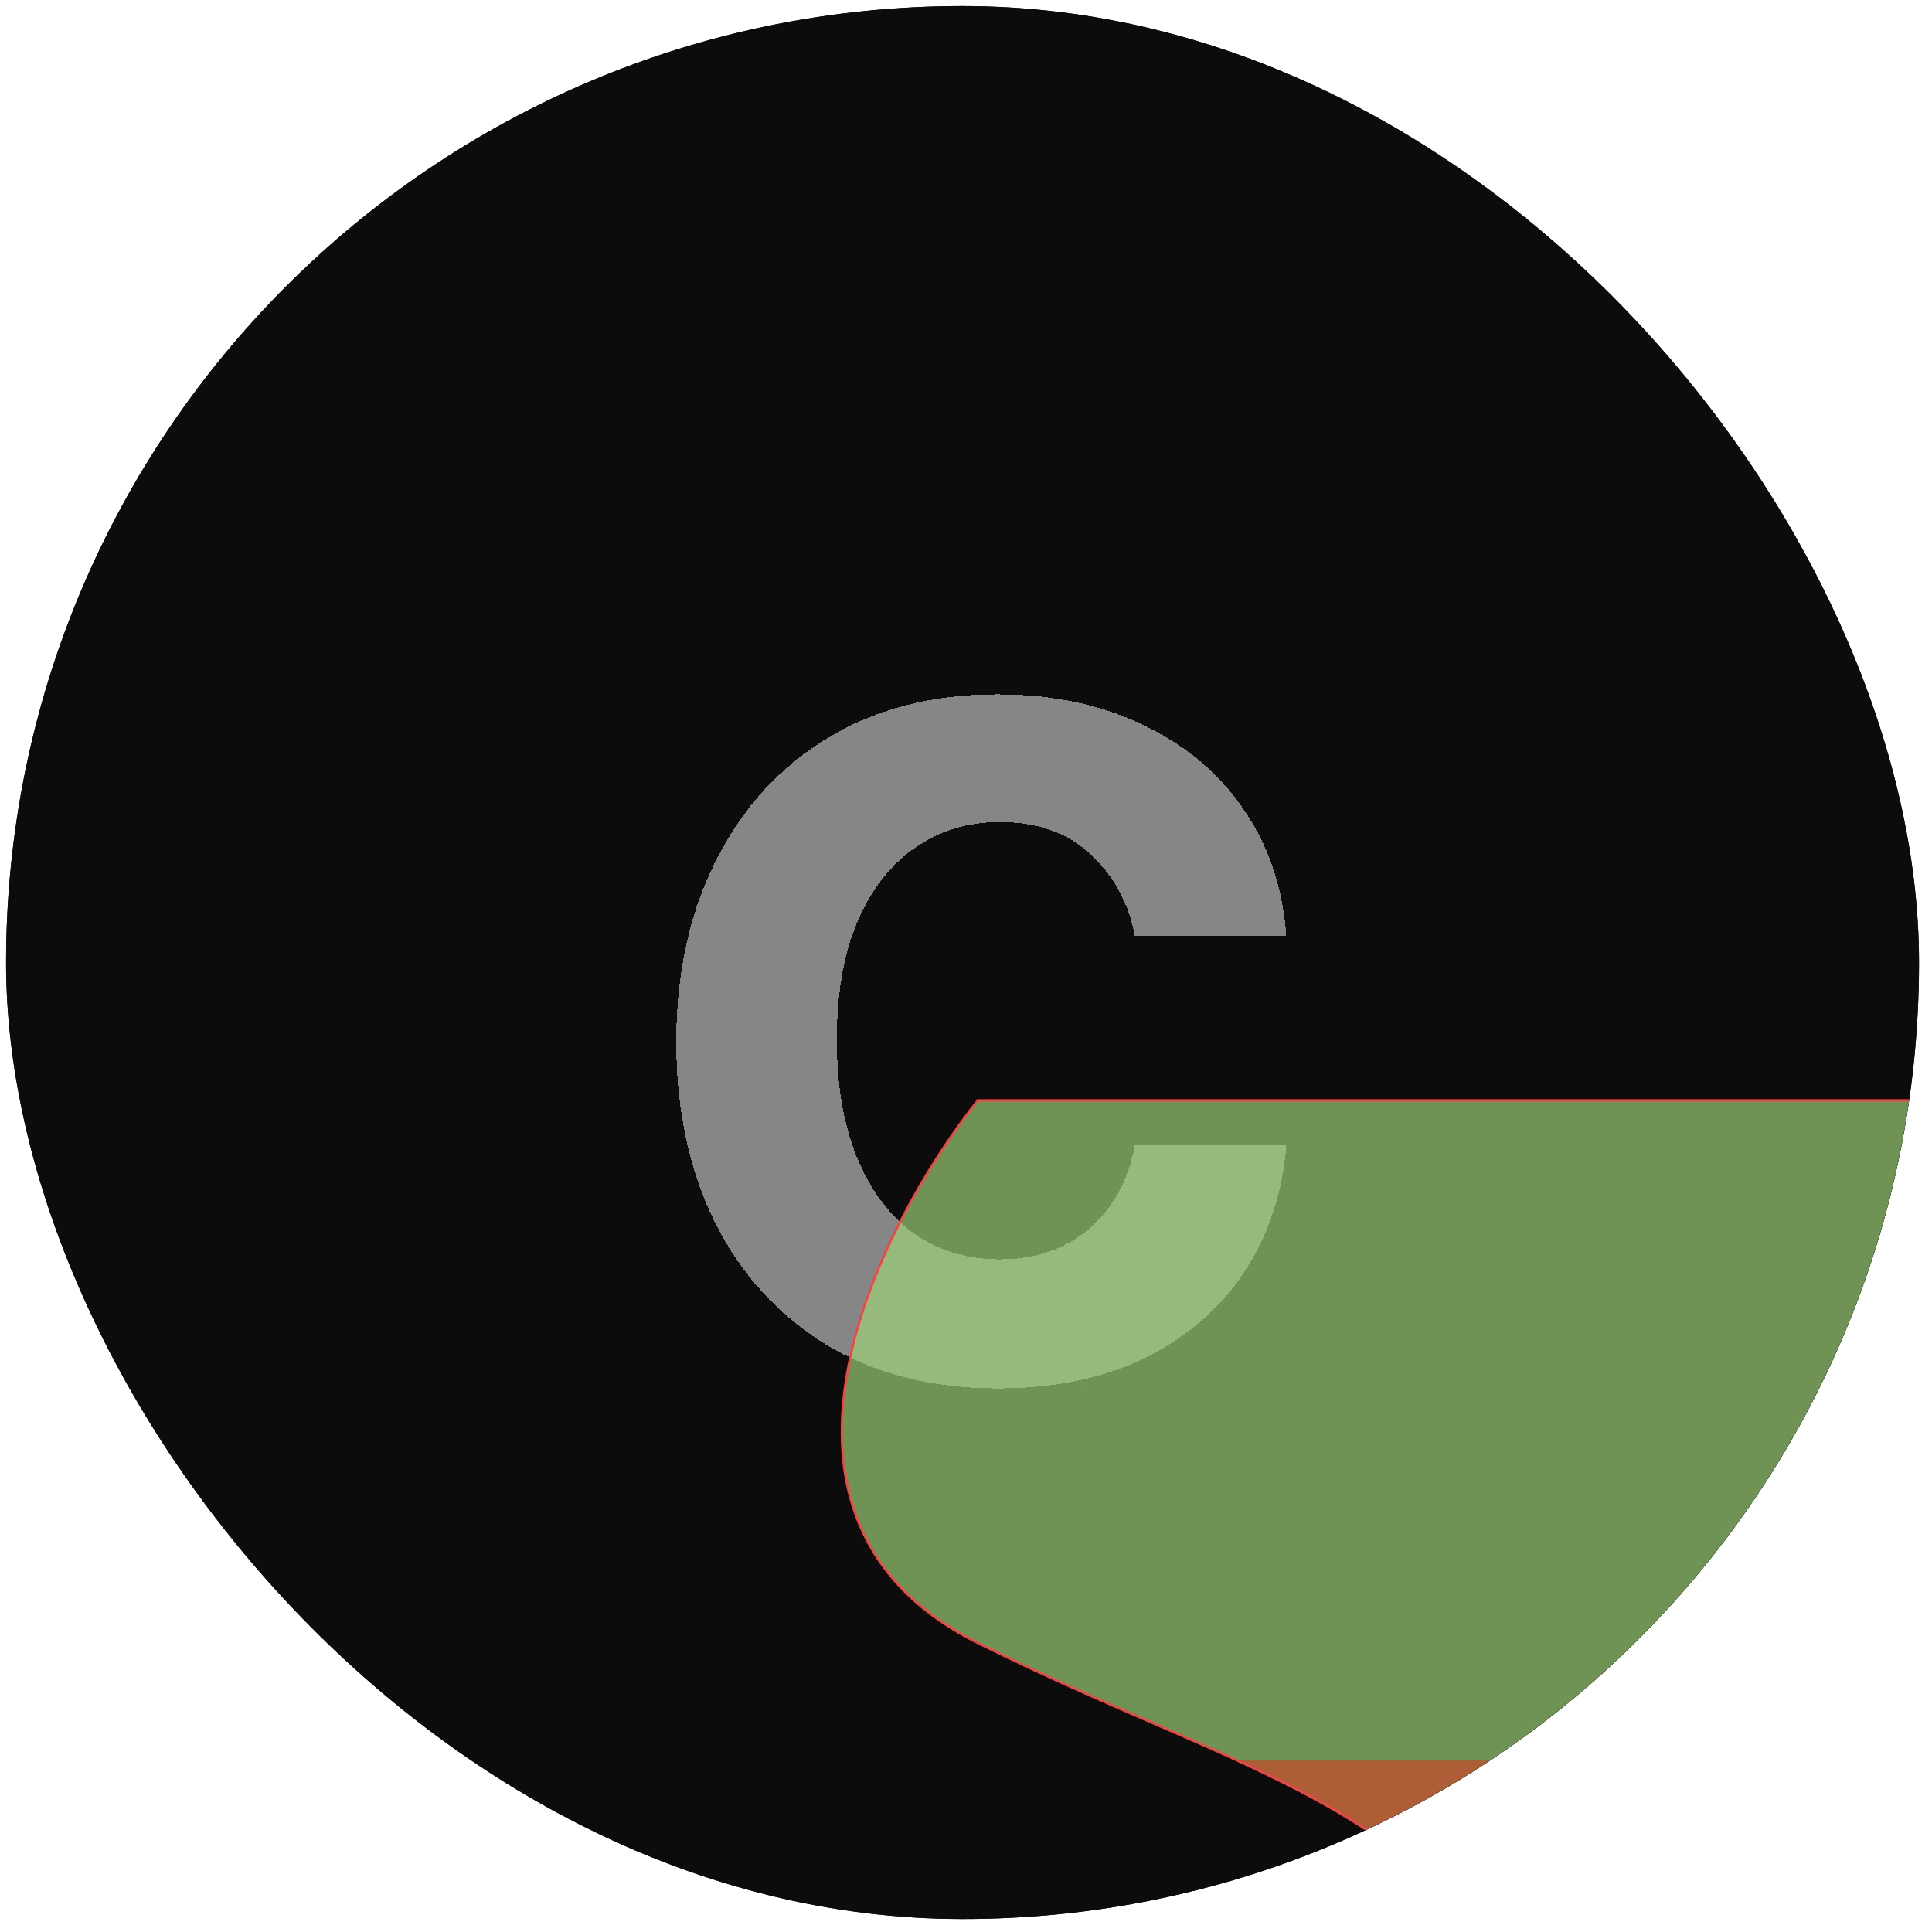 <svg width="115" height="115" viewBox="0 0 115 115" fill="none" xmlns="http://www.w3.org/2000/svg">
<g clip-path="url(#clip0_205_60)">
<rect x="0.362" y="0.362" width="113.865" height="113.865" fill="#0C0C0C"/>
<g filter="url(#filter0_bd_205_60)">
<path d="M42.746 74.053C39.853 74.053 37.332 73.33 35.184 71.883C33.049 70.437 31.392 68.457 30.212 65.943C29.033 63.43 28.443 60.565 28.443 57.349C28.443 54.105 29.04 51.219 30.234 48.692C31.441 46.164 33.112 44.184 35.247 42.752C37.381 41.305 39.86 40.582 42.682 40.582C44.845 40.582 46.804 41.004 48.559 41.846C50.315 42.675 51.761 43.847 52.898 45.364C54.05 46.866 54.773 48.622 55.068 50.63H51.277C50.883 48.804 49.935 47.245 48.433 45.953C46.944 44.648 45.049 43.995 42.746 43.995C40.681 43.995 38.856 44.556 37.269 45.68C35.682 46.789 34.439 48.341 33.541 50.335C32.656 52.315 32.214 54.611 32.214 57.223C32.214 59.849 32.649 62.173 33.52 64.195C34.39 66.203 35.612 67.776 37.185 68.913C38.772 70.051 40.625 70.62 42.746 70.62C44.178 70.62 45.484 70.353 46.664 69.819C47.857 69.271 48.854 68.499 49.655 67.502C50.469 66.505 51.017 65.318 51.298 63.942H55.089C54.808 65.894 54.113 67.635 53.004 69.166C51.908 70.683 50.483 71.876 48.728 72.747C46.986 73.618 44.992 74.053 42.746 74.053ZM72.162 74.116C70.21 74.116 68.426 73.737 66.811 72.979C65.196 72.206 63.911 71.097 62.957 69.651C62.002 68.19 61.524 66.421 61.524 64.342C61.524 62.742 61.826 61.394 62.43 60.298C63.034 59.203 63.89 58.304 65 57.602C66.109 56.9 67.422 56.345 68.939 55.938C70.455 55.531 72.126 55.215 73.952 54.99C75.763 54.765 77.294 54.569 78.544 54.4C79.808 54.232 80.77 53.965 81.43 53.6C82.09 53.235 82.42 52.645 82.42 51.83V51.072C82.42 48.867 81.76 47.133 80.44 45.869C79.134 44.591 77.252 43.953 74.795 43.953C72.463 43.953 70.561 44.465 69.086 45.49C67.626 46.515 66.601 47.723 66.011 49.113L62.451 47.828C63.181 46.059 64.192 44.648 65.484 43.594C66.776 42.527 68.223 41.762 69.823 41.298C71.424 40.821 73.046 40.582 74.689 40.582C75.925 40.582 77.21 40.744 78.544 41.067C79.892 41.39 81.142 41.951 82.293 42.752C83.445 43.538 84.379 44.641 85.095 46.059C85.811 47.463 86.169 49.246 86.169 51.409V73.379H82.42V68.26H82.188C81.739 69.215 81.072 70.142 80.187 71.041C79.302 71.939 78.193 72.677 76.859 73.252C75.525 73.828 73.959 74.116 72.162 74.116ZM72.667 70.683C74.661 70.683 76.388 70.24 77.849 69.356C79.309 68.471 80.433 67.298 81.219 65.838C82.019 64.364 82.42 62.742 82.42 60.972V56.296C82.139 56.563 81.668 56.801 81.008 57.012C80.362 57.223 79.611 57.412 78.755 57.581C77.912 57.735 77.07 57.869 76.227 57.981C75.384 58.093 74.626 58.192 73.952 58.276C72.126 58.501 70.568 58.852 69.276 59.329C67.984 59.807 66.994 60.467 66.306 61.309C65.618 62.138 65.274 63.205 65.274 64.511C65.274 66.477 65.976 68.001 67.38 69.082C68.784 70.149 70.547 70.683 72.667 70.683Z" fill="white" fill-opacity="0.67" shape-rendering="crispEdges"/>
</g>
<g filter="url(#filter1_f_205_60)">
<path d="M58.2 97.8C43.539 90.488 52.091 73.216 58.2 65.494H127.088L133.801 140.042C124.336 143.46 103.613 145.982 96.442 128.724C87.478 107.151 76.526 106.939 58.2 97.8Z" fill="url(#paint0_linear_205_60)" fill-opacity="0.68"/>
<path d="M58.2 97.8C43.539 90.488 52.091 73.216 58.2 65.494H127.088L133.801 140.042C124.336 143.46 103.613 145.982 96.442 128.724C87.478 107.151 76.526 106.939 58.2 97.8Z" stroke="#F94144" stroke-width="0.128"/>
</g>
<g clip-path="url(#clip1_205_60)">
<rect x="0.362" y="0.362" width="113.865" height="113.865" fill="#0C0C0C"/>
<g filter="url(#filter2_bd_205_60)">
<path d="M59.425 78.059C55.431 78.059 52.001 77.182 49.135 75.428C46.287 73.674 44.09 71.252 42.544 68.16C41.016 65.052 40.252 61.474 40.252 57.428C40.252 53.364 41.034 49.778 42.597 46.669C44.16 43.543 46.365 41.112 49.213 39.375C52.079 37.621 55.465 36.744 59.373 36.744C62.62 36.744 65.495 37.343 67.995 38.542C70.513 39.722 72.519 41.398 74.013 43.569C75.506 45.723 76.357 48.241 76.566 51.124H67.552C67.188 49.196 66.319 47.59 64.947 46.304C63.593 45.002 61.778 44.351 59.503 44.351C57.575 44.351 55.882 44.872 54.423 45.914C52.965 46.938 51.827 48.414 51.011 50.342C50.212 52.27 49.812 54.58 49.812 57.272C49.812 59.998 50.212 62.343 51.011 64.305C51.81 66.25 52.93 67.752 54.371 68.812C55.83 69.854 57.541 70.375 59.503 70.375C60.892 70.375 62.134 70.114 63.228 69.593C64.34 69.055 65.269 68.282 66.016 67.275C66.762 66.267 67.275 65.043 67.552 63.602H76.566C76.34 66.432 75.506 68.942 74.065 71.13C72.624 73.301 70.661 75.003 68.178 76.236C65.694 77.451 62.777 78.059 59.425 78.059Z" fill="white" fill-opacity="0.5" shape-rendering="crispEdges"/>
</g>
<g filter="url(#filter3_f_205_60)">
<path d="M58.2 97.8C43.539 90.488 52.091 73.216 58.2 65.494H127.088L133.801 140.042C124.336 143.46 103.613 145.982 96.442 128.724C87.478 107.151 76.526 106.939 58.2 97.8Z" fill="url(#paint1_linear_205_60)" fill-opacity="0.68"/>
<path d="M58.2 97.8C43.539 90.488 52.091 73.216 58.2 65.494H127.088L133.801 140.042C124.336 143.46 103.613 145.982 96.442 128.724C87.478 107.151 76.526 106.939 58.2 97.8Z" stroke="#F94144" stroke-width="0.128"/>
</g>
</g>
</g>
<defs>
<filter id="filter0_bd_205_60" x="-8.63" y="3.509" width="131.871" height="107.68" filterUnits="userSpaceOnUse" color-interpolation-filters="sRGB">
<feFlood flood-opacity="0" result="BackgroundImageFix"/>
<feGaussianBlur in="BackgroundImageFix" stdDeviation="18.536"/>
<feComposite in2="SourceAlpha" operator="in" result="effect1_backgroundBlur_205_60"/>
<feColorMatrix in="SourceAlpha" type="matrix" values="0 0 0 0 0 0 0 0 0 0 0 0 0 0 0 0 0 0 127 0" result="hardAlpha"/>
<feMorphology radius="0.927" operator="erode" in="SourceAlpha" result="effect2_dropShadow_205_60"/>
<feOffset dy="3.707"/>
<feGaussianBlur stdDeviation="11.122"/>
<feComposite in2="hardAlpha" operator="out"/>
<feColorMatrix type="matrix" values="0 0 0 0 0 0 0 0 0 0 0 0 0 0 0 0 0 0 0.2 0"/>
<feBlend mode="normal" in2="effect1_backgroundBlur_205_60" result="effect2_dropShadow_205_60"/>
<feBlend mode="normal" in="SourceGraphic" in2="effect2_dropShadow_205_60" result="shape"/>
</filter>
<filter id="filter1_f_205_60" x="0.491" y="15.88" width="182.928" height="176.248" filterUnits="userSpaceOnUse" color-interpolation-filters="sRGB">
<feFlood flood-opacity="0" result="BackgroundImageFix"/>
<feBlend mode="normal" in="SourceGraphic" in2="BackgroundImageFix" result="shape"/>
<feGaussianBlur stdDeviation="24.775" result="effect1_foregroundBlur_205_60"/>
</filter>
<filter id="filter2_bd_205_60" x="-5.596" y="-9.104" width="128.009" height="133.011" filterUnits="userSpaceOnUse" color-interpolation-filters="sRGB">
<feFlood flood-opacity="0" result="BackgroundImageFix"/>
<feGaussianBlur in="BackgroundImageFix" stdDeviation="22.924"/>
<feComposite in2="SourceAlpha" operator="in" result="effect1_backgroundBlur_205_60"/>
<feColorMatrix in="SourceAlpha" type="matrix" values="0 0 0 0 0 0 0 0 0 0 0 0 0 0 0 0 0 0 127 0" result="hardAlpha"/>
<feMorphology radius="1.146" operator="erode" in="SourceAlpha" result="effect2_dropShadow_205_60"/>
<feOffset dy="4.585"/>
<feGaussianBlur stdDeviation="13.754"/>
<feComposite in2="hardAlpha" operator="out"/>
<feColorMatrix type="matrix" values="0 0 0 0 0 0 0 0 0 0 0 0 0 0 0 0 0 0 0.2 0"/>
<feBlend mode="normal" in2="effect1_backgroundBlur_205_60" result="effect2_dropShadow_205_60"/>
<feBlend mode="normal" in="SourceGraphic" in2="effect2_dropShadow_205_60" result="shape"/>
</filter>
<filter id="filter3_f_205_60" x="0.491" y="15.88" width="182.928" height="176.248" filterUnits="userSpaceOnUse" color-interpolation-filters="sRGB">
<feFlood flood-opacity="0" result="BackgroundImageFix"/>
<feBlend mode="normal" in="SourceGraphic" in2="BackgroundImageFix" result="shape"/>
<feGaussianBlur stdDeviation="24.775" result="effect1_foregroundBlur_205_60"/>
</filter>
<linearGradient id="paint0_linear_205_60" x1="91.953" y1="65.494" x2="91.953" y2="142.514" gradientUnits="userSpaceOnUse">
<stop offset="0.51" stop-color="#9ED177"/>
<stop offset="0.51" stop-color="#F9844A"/>
</linearGradient>
<linearGradient id="paint1_linear_205_60" x1="91.953" y1="65.494" x2="91.953" y2="142.514" gradientUnits="userSpaceOnUse">
<stop offset="0.51" stop-color="#9ED177"/>
<stop offset="0.51" stop-color="#F9844A"/>
</linearGradient>
<clipPath id="clip0_205_60">
<rect x="0.362" y="0.362" width="113.865" height="113.865" rx="56.933" fill="white"/>
</clipPath>
<clipPath id="clip1_205_60">
<rect x="0.362" y="0.362" width="113.865" height="113.865" rx="56.933" fill="white"/>
</clipPath>
</defs>
</svg>
